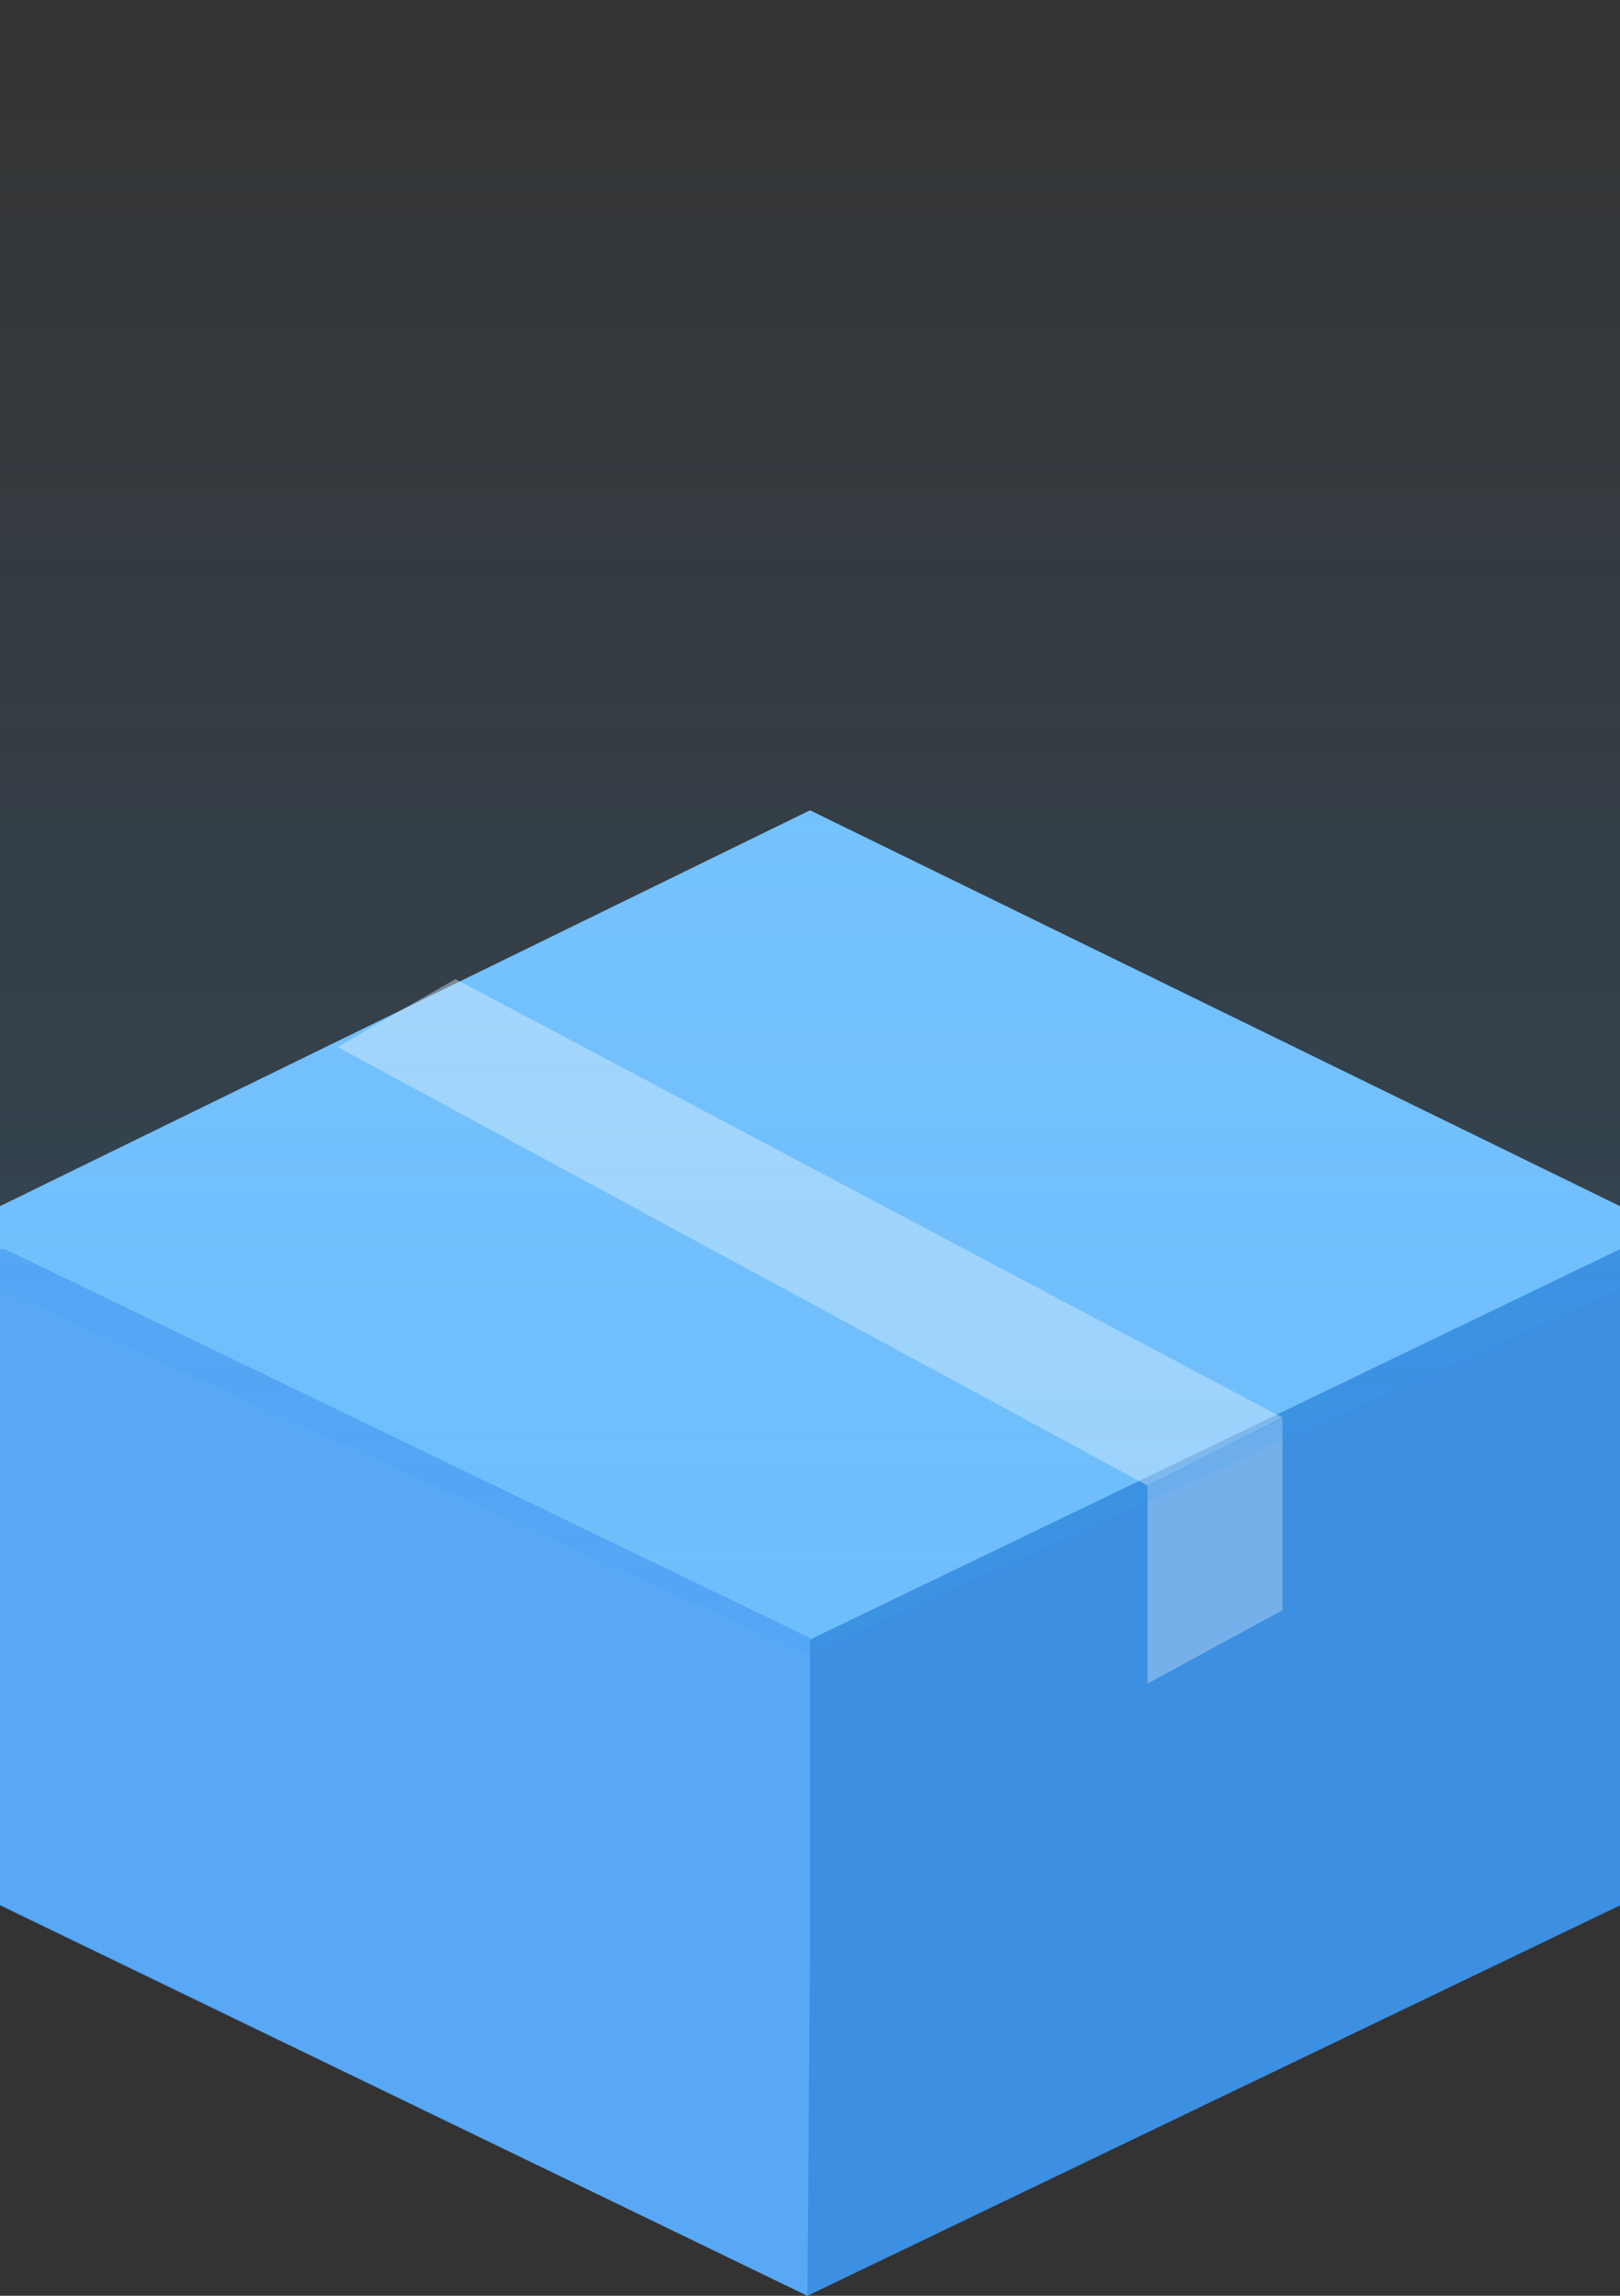 <svg width="48" height="68" viewBox="0 0 48 68" fill="none" xmlns="http://www.w3.org/2000/svg">
<rect x="0" y="0" width="48" height="68" fill="#333333" stroke="none"/>
<path fill-rule="evenodd" clip-rule="evenodd" d="M0 35.726L24 24L48 35.726V37.274L24 49L0 37.311V35.726Z" fill="#7AC5FF"/>
<path fill-rule="evenodd" clip-rule="evenodd" d="M0 37L24 48.563L48 37V56.437L23.925 68L0 56.437V37Z" fill="#3C8FE1"/>
<path opacity="0.408" fill-rule="evenodd" clip-rule="evenodd" d="M10 31.01L34 44L38 41.989L13.495 29L10 31.01Z" fill="white"/>
<path opacity="0.299" fill-rule="evenodd" clip-rule="evenodd" d="M34 44L38 42V47.695L34 49.866C34 49.866 34 44.858 34 44Z" fill="white"/>
<path fill-rule="evenodd" clip-rule="evenodd" d="M24 57.964V48.515L0.15 37H0V56.413L23.925 68L24 57.964Z" fill="#58A8F6"/>
<path opacity="0.193" fill-rule="evenodd" clip-rule="evenodd" d="M0 0H48V38.188L23.925 49L0 38.188L0 0Z" fill="url(#paint0_linear)"/>
<defs>
<linearGradient id="paint0_linear" x1="47.515" y1="48.011" x2="47.515" y2="0" gradientUnits="userSpaceOnUse">
<stop stop-color="#3DA0EE"/>
<stop offset="1" stop-color="#3DA0EE" stop-opacity="0.01"/>
</linearGradient>
</defs>
</svg>
